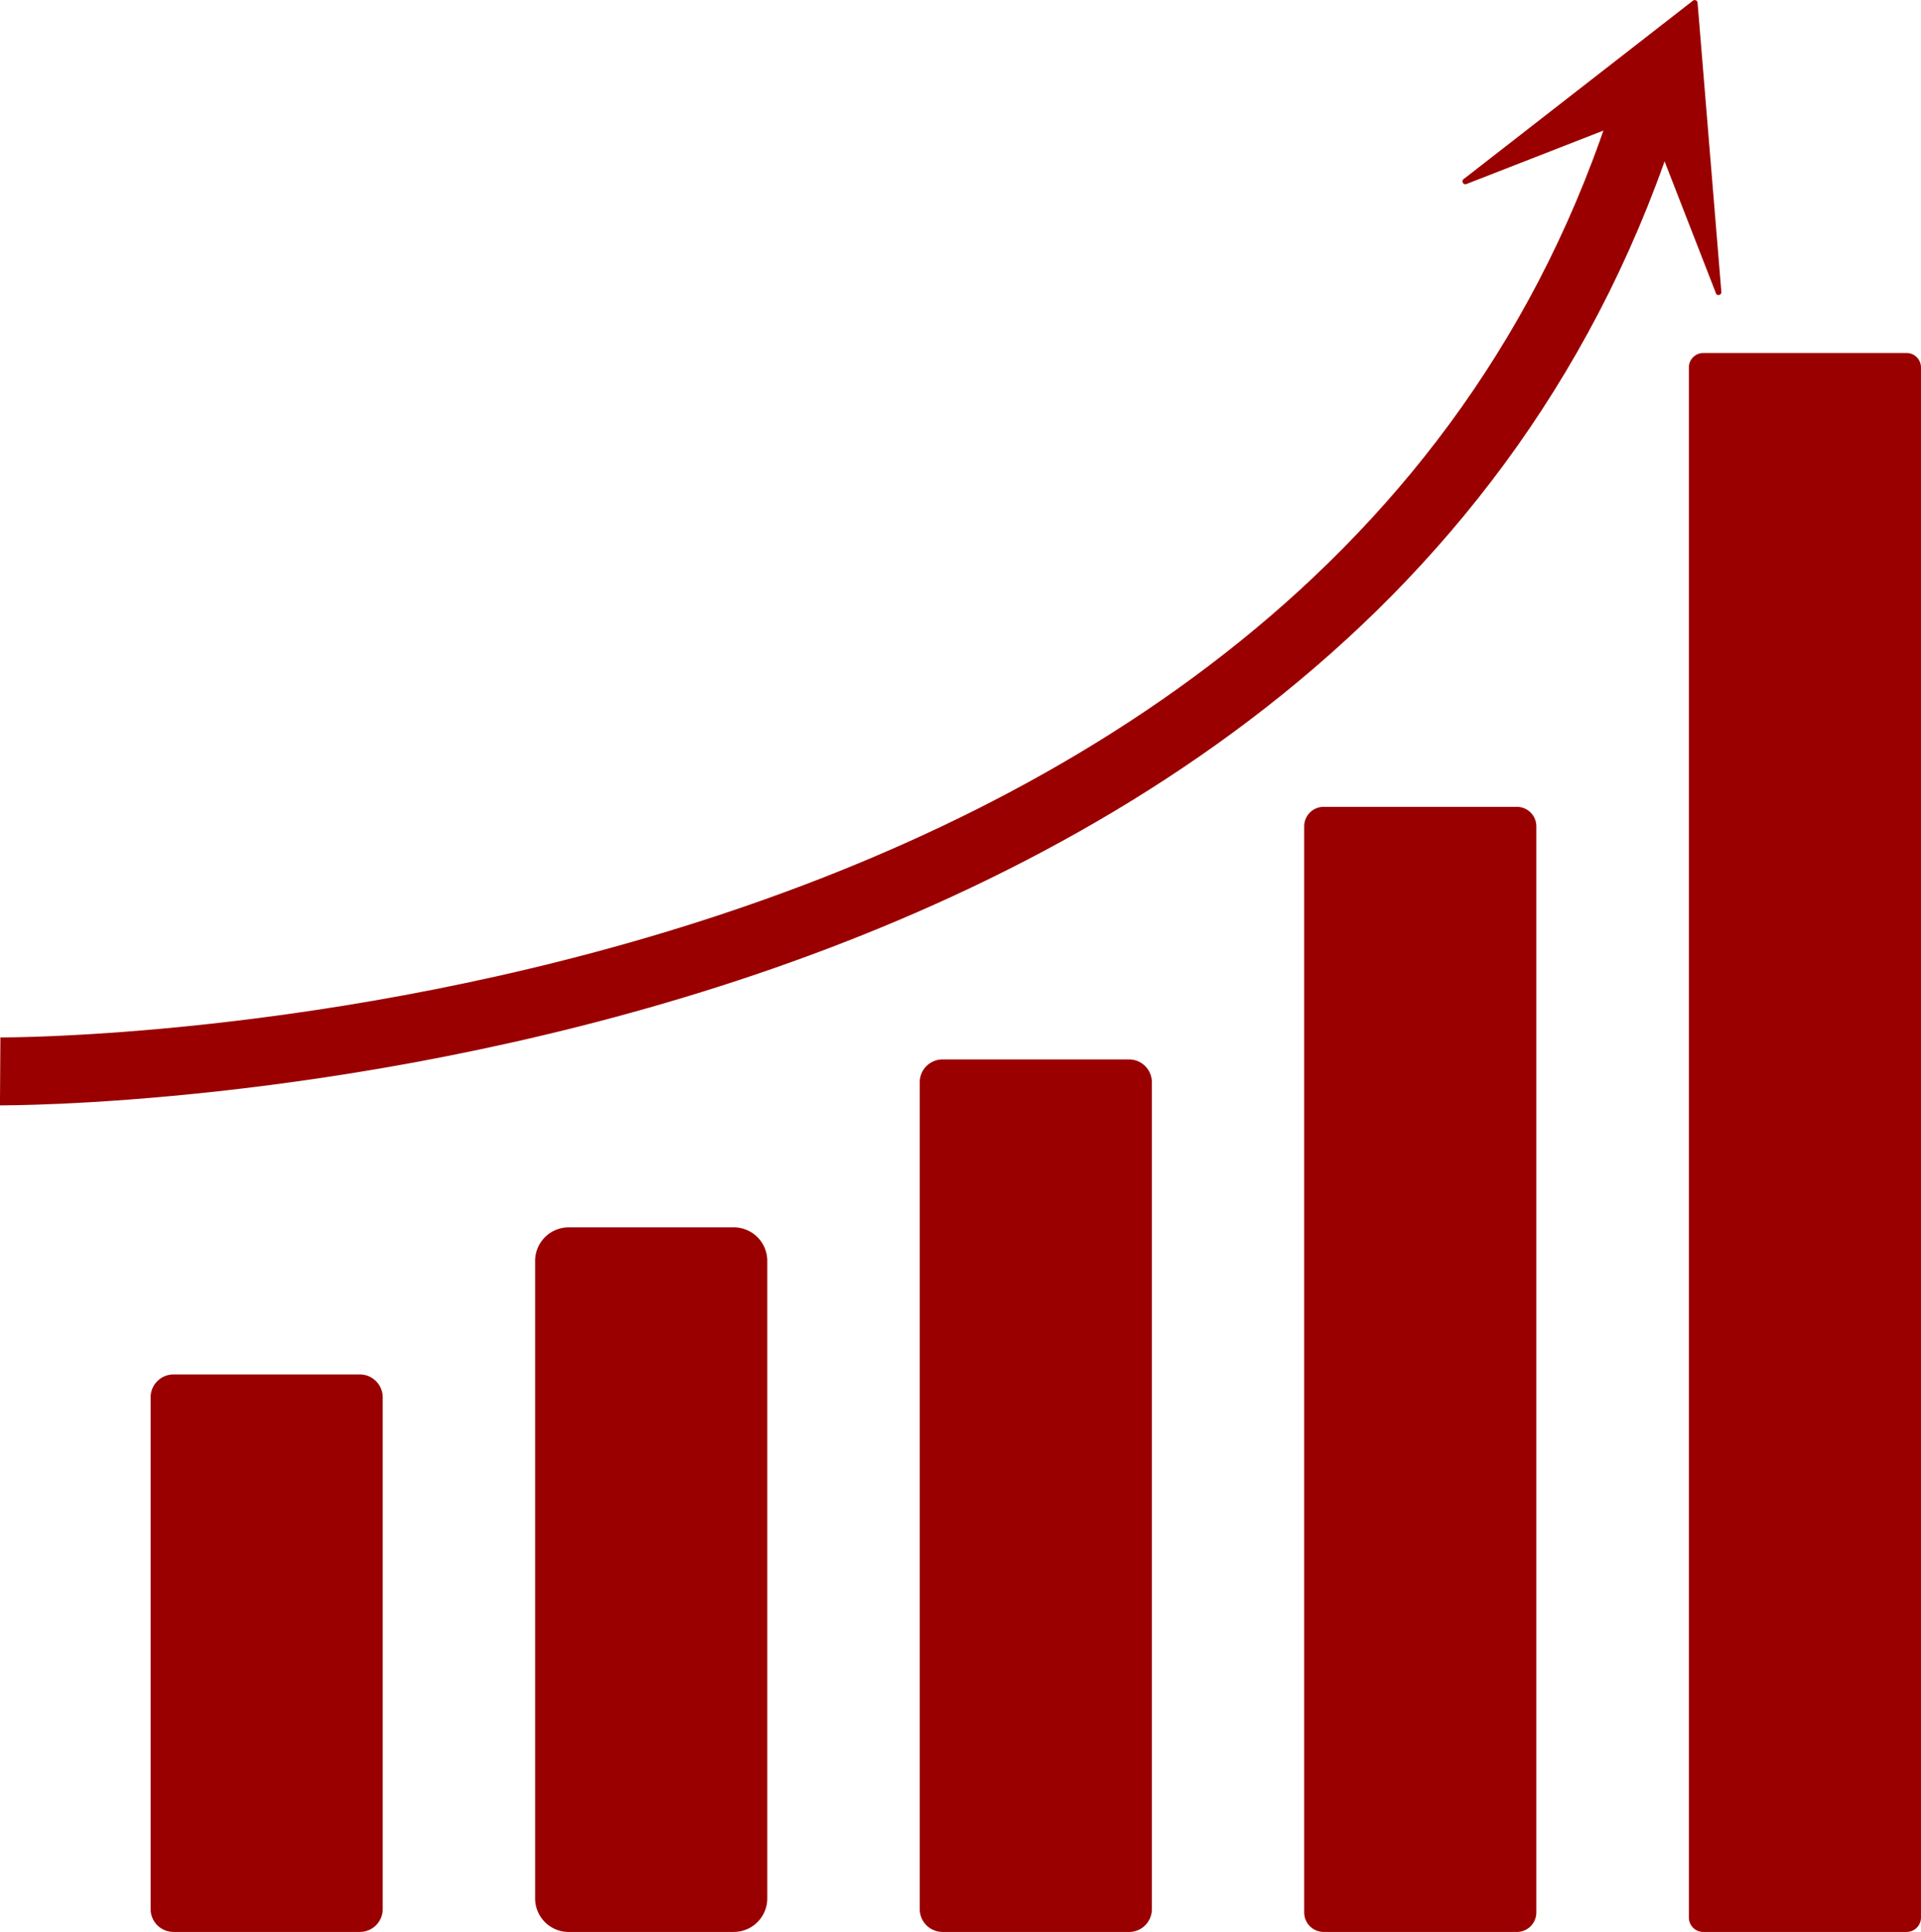 <svg id="グループ_6" data-name="グループ 6" xmlns="http://www.w3.org/2000/svg" xmlns:xlink="http://www.w3.org/1999/xlink" width="84.86" height="85.332" viewBox="0 0 84.86 85.332">
  <defs>
    <clipPath id="clip-path">
      <rect id="長方形_32" data-name="長方形 32" width="84.86" height="85.332" fill="none" stroke="rgba(0,0,0,0)" stroke-width="1"/>
    </clipPath>
  </defs>
  <g id="グループ_5" data-name="グループ 5" clip-path="url(#clip-path)">
    <path id="パス_7" data-name="パス 7" d="M47.556,374.227H39.324a1.011,1.011,0,0,1-1.011-1.011v-22.6a1.011,1.011,0,0,1,1.011-1.011h8.232a1.011,1.011,0,0,1,1.011,1.011v22.6a1.011,1.011,0,0,1-1.011,1.011" transform="translate(-31.66 -288.895)" fill="#9a0000" stroke="rgba(0,0,0,0)" stroke-width="1"/>
    <path id="パス_8" data-name="パス 8" d="M144.92,343.322h-7.294a1.479,1.479,0,0,1-1.48-1.479V313.681a1.479,1.479,0,0,1,1.48-1.479h7.294a1.479,1.479,0,0,1,1.48,1.479v28.161a1.48,1.48,0,0,1-1.48,1.479" transform="translate(-112.505 -257.989)" fill="#9a0000" stroke="rgba(0,0,0,0)" stroke-width="1"/>
    <path id="パス_9" data-name="パス 9" d="M243.224,308.021h-8.239a1.007,1.007,0,0,1-1.007-1.007V270.492a1.007,1.007,0,0,1,1.007-1.008h8.239a1.007,1.007,0,0,1,1.008,1.008v36.523a1.007,1.007,0,0,1-1.008,1.007" transform="translate(-193.348 -222.689)" fill="#9a0000" stroke="rgba(0,0,0,0)" stroke-width="1"/>
    <path id="パス_10" data-name="パス 10" d="M341.2,254.928h-8.534a.86.86,0,0,1-.86-.86V206.094a.86.86,0,0,1,.86-.86H341.2a.86.86,0,0,1,.86.86v47.975a.86.86,0,0,1-.86.86" transform="translate(-274.193 -169.596)" fill="#9a0000" stroke="rgba(0,0,0,0)" stroke-width="1"/>
    <path id="パス_11" data-name="パス 11" d="M439.262,159.541h-8.983a.635.635,0,0,1-.635-.635V90.437a.635.635,0,0,1,.635-.635h8.983a.635.635,0,0,1,.635.635v68.468a.635.635,0,0,1-.635.635" transform="translate(-355.038 -74.208)" fill="#9a0000" stroke="rgba(0,0,0,0)" stroke-width="1"/>
    <path id="パス_12" data-name="パス 12" d="M.045,69.586s59.317.376,72.761-42.644" transform="translate(-0.037 -22.264)" fill="none" stroke="#9a0000" stroke-miterlimit="10" stroke-width="3"/>
    <path id="パス_13" data-name="パス 13" d="M383.331,12.95l-3.039-7.8a.127.127,0,0,0-.164-.072l-7.8,3.043A.127.127,0,0,1,372.2,7.9L382.32.027a.127.127,0,0,1,.2.09l1.051,12.777a.127.127,0,0,1-.245.056" transform="translate(-307.53 0)" fill="#9a0000" stroke="rgba(0,0,0,0)" stroke-width="1"/>
  </g>
</svg>
